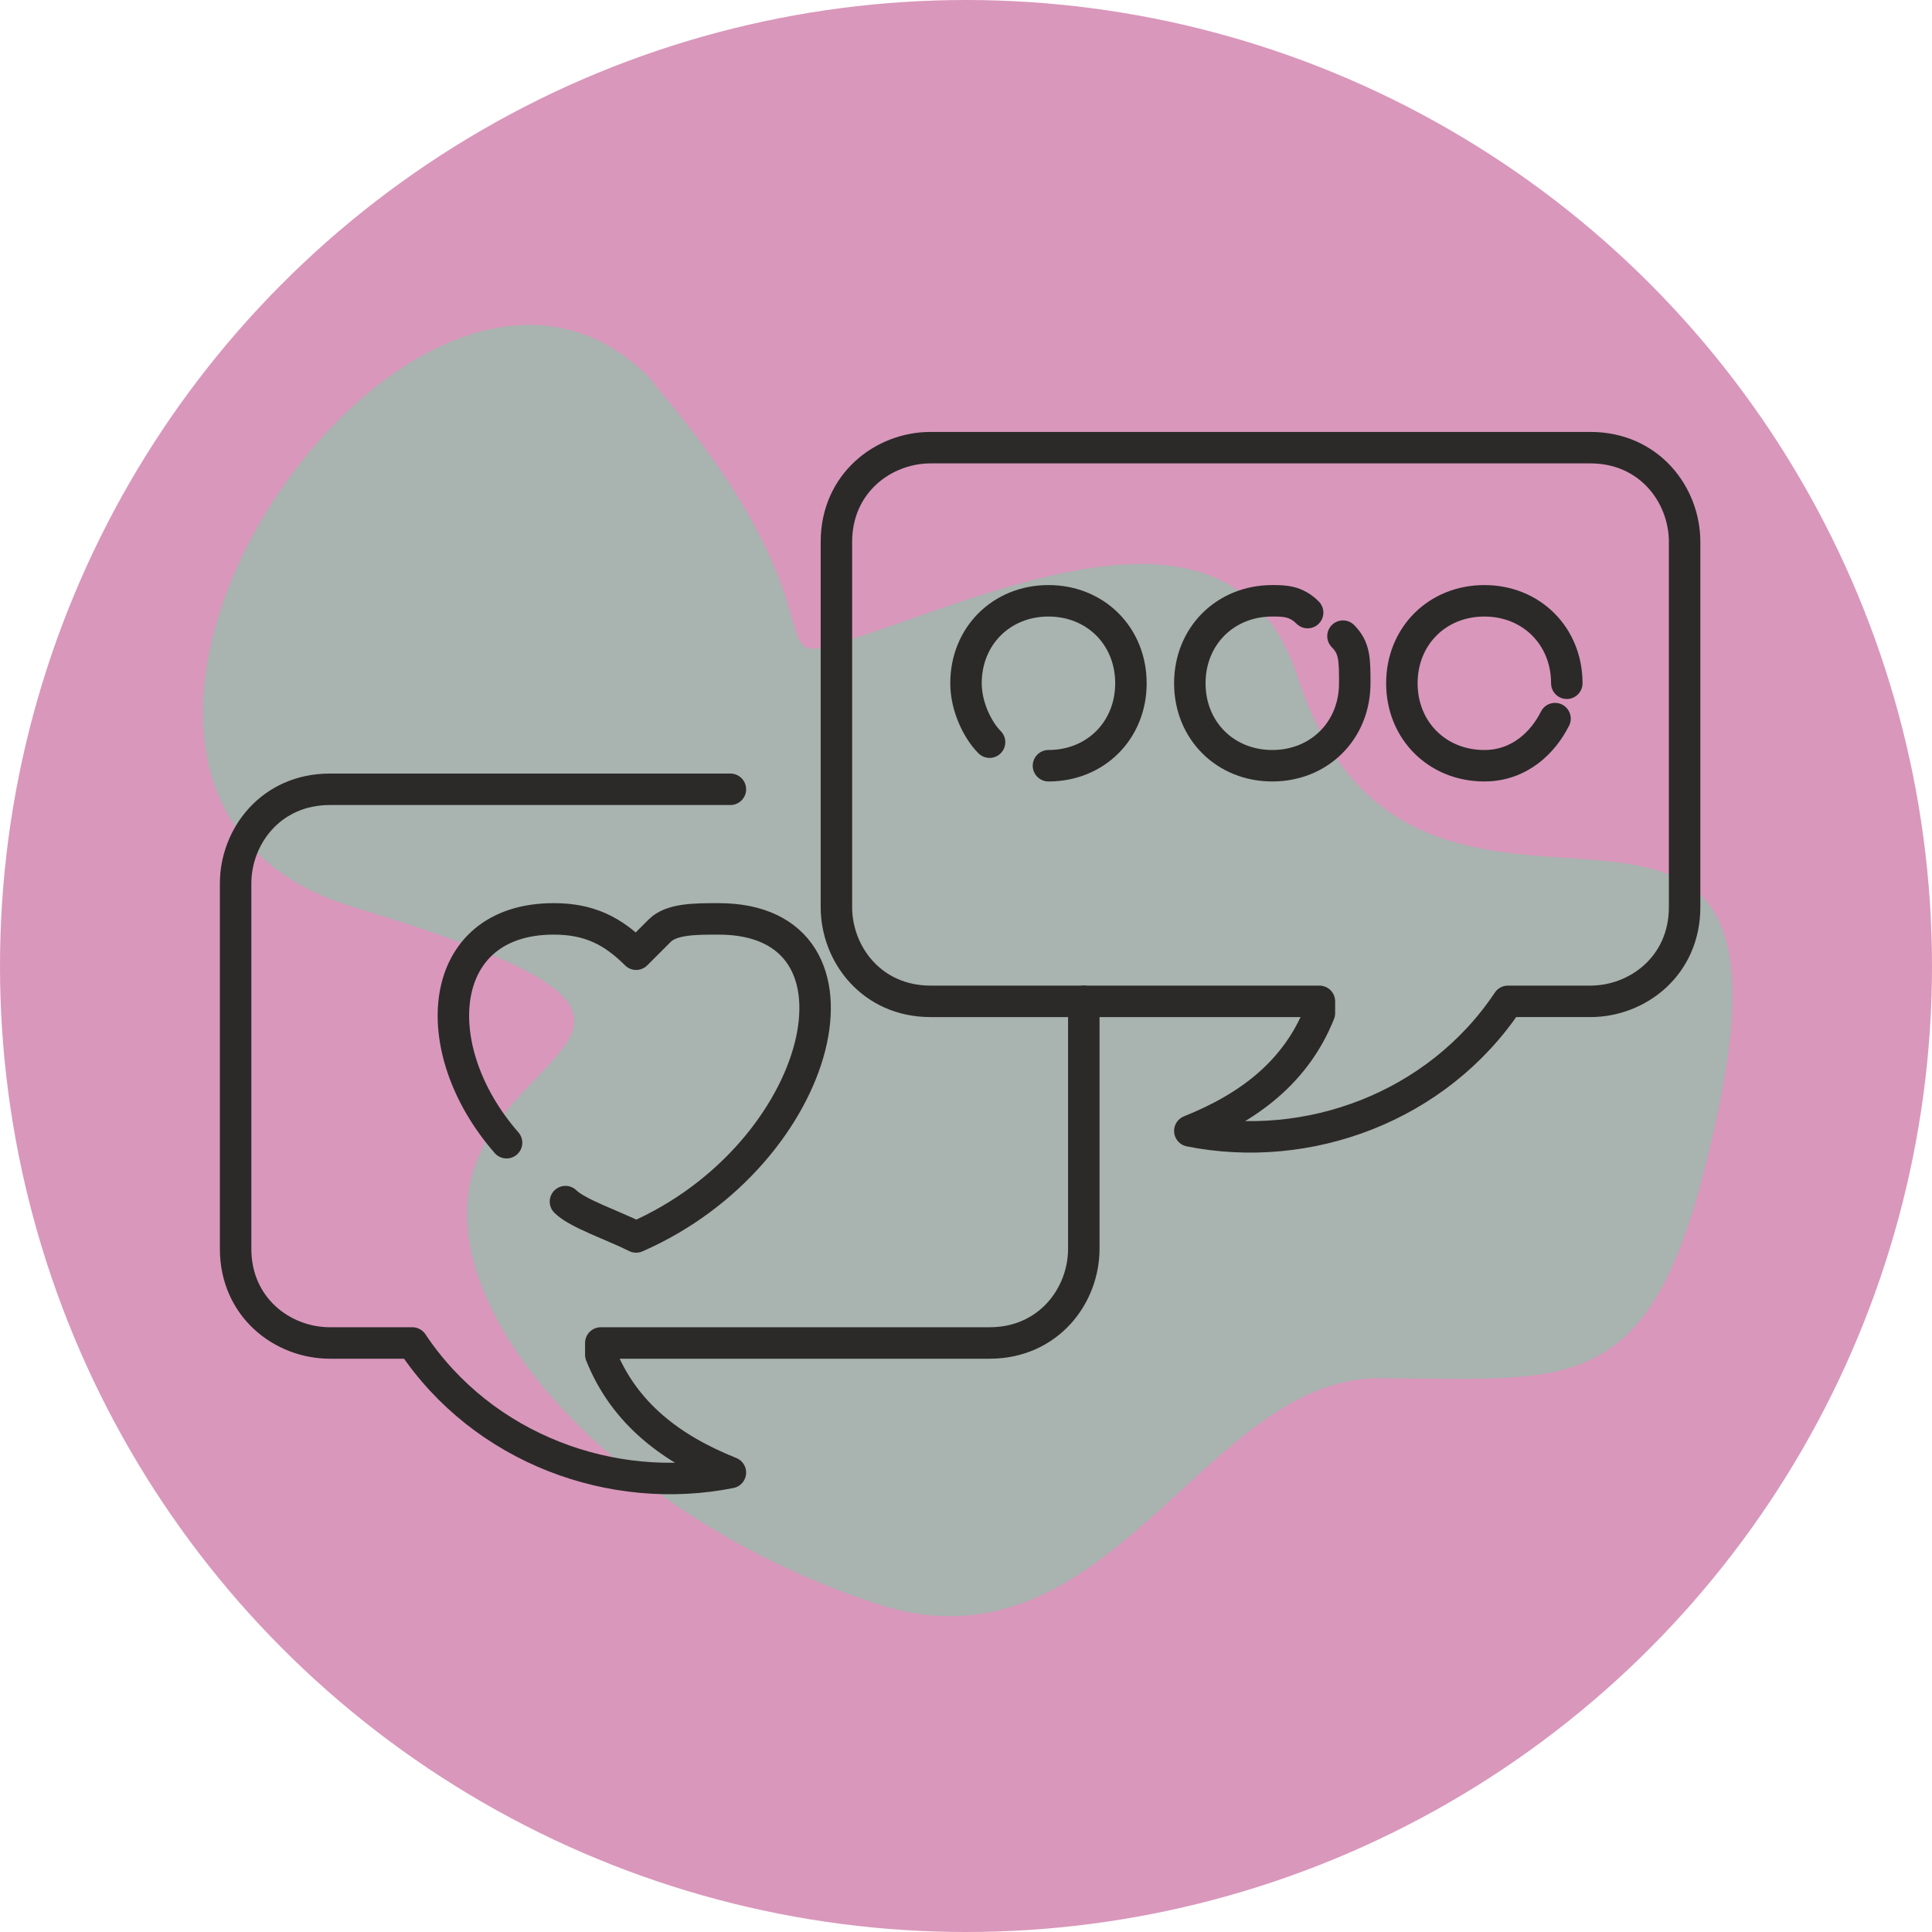 <?xml version="1.0" encoding="UTF-8"?>
<!DOCTYPE svg PUBLIC "-//W3C//DTD SVG 1.1//EN" "http://www.w3.org/Graphics/SVG/1.1/DTD/svg11.dtd">
<!-- Creator: CorelDRAW X6 -->
<svg xmlns="http://www.w3.org/2000/svg" xml:space="preserve" width="42.862mm" height="42.862mm" version="1.1" style="shape-rendering:geometricPrecision; text-rendering:geometricPrecision; image-rendering:optimizeQuality; fill-rule:evenodd; clip-rule:evenodd"
viewBox="0 0 164 164"
 xmlns:xlink="http://www.w3.org/1999/xlink">
 <defs>
  <style type="text/css">
   <![CDATA[
    .str0 {stroke:#2B2A29;stroke-width:2.671;stroke-linecap:round;stroke-linejoin:round}
    .fil2 {fill:none}
    .fil1 {fill:#A9B3AF}
    .fil0 {fill:#D997BB}
   ]]>
  </style>
 </defs>
 <g id="Слой_x0020_1">
  <g id="_919015360">
   <circle class="fil0" cx="82" cy="82" r="82"/>
   <path class="fil1" d="M55 32c20,23 6,26 21,21 14,-5 29,-10 34,4 10,32 46,-3 35,41 -5,21 -12,19 -28,19 -15,0 -23,26 -43,19 -21,-7 -37,-24 -34,-36 3,-12 23,-13 -10,-23 -33,-10 6,-67 26,-44z"/>
   <g>
    <path class="fil2 str0" d="M62 67l-34 0c-5,0 -8,4 -8,8l0 31c0,5 4,8 8,8l7 0c6,9 17,13 27,11 -5,-2 -9,-5 -11,-10 0,0 0,0 0,-1l33 0c5,0 8,-4 8,-8l0 -21"/>
    <path class="fil2 str0" d="M43 97c-7,-8 -6,-19 4,-19 3,0 5,1 7,3 1,-1 1,-1 2,-2 1,-1 3,-1 5,-1 14,0 9,20 -7,27 -2,-1 -5,-2 -6,-3"/>
    <path class="fil2 str0" d="M80 38l55 0c5,0 8,4 8,8l0 31c0,5 -4,8 -8,8l-7 0c-6,9 -17,13 -27,11 5,-2 9,-5 11,-10 0,0 0,0 0,-1l-33 0c-5,0 -8,-4 -8,-8l0 -31c0,-5 4,-8 8,-8z"/>
    <g>
     <path class="fil2 str0" d="M84 63c-1,-1 -2,-3 -2,-5 0,-4 3,-7 7,-7 4,0 7,3 7,7 0,4 -3,7 -7,7"/>
     <path class="fil2 str0" d="M114 54c1,1 1,2 1,4 0,4 -3,7 -7,7 -4,0 -7,-3 -7,-7 0,-4 3,-7 7,-7 1,0 2,0 3,1"/>
     <path class="fil2 str0" d="M132 61c-1,2 -3,4 -6,4 -4,0 -7,-3 -7,-7 0,-4 3,-7 7,-7 4,0 7,3 7,7"/>
    </g>
   </g>
  </g>
 </g>
</svg>
